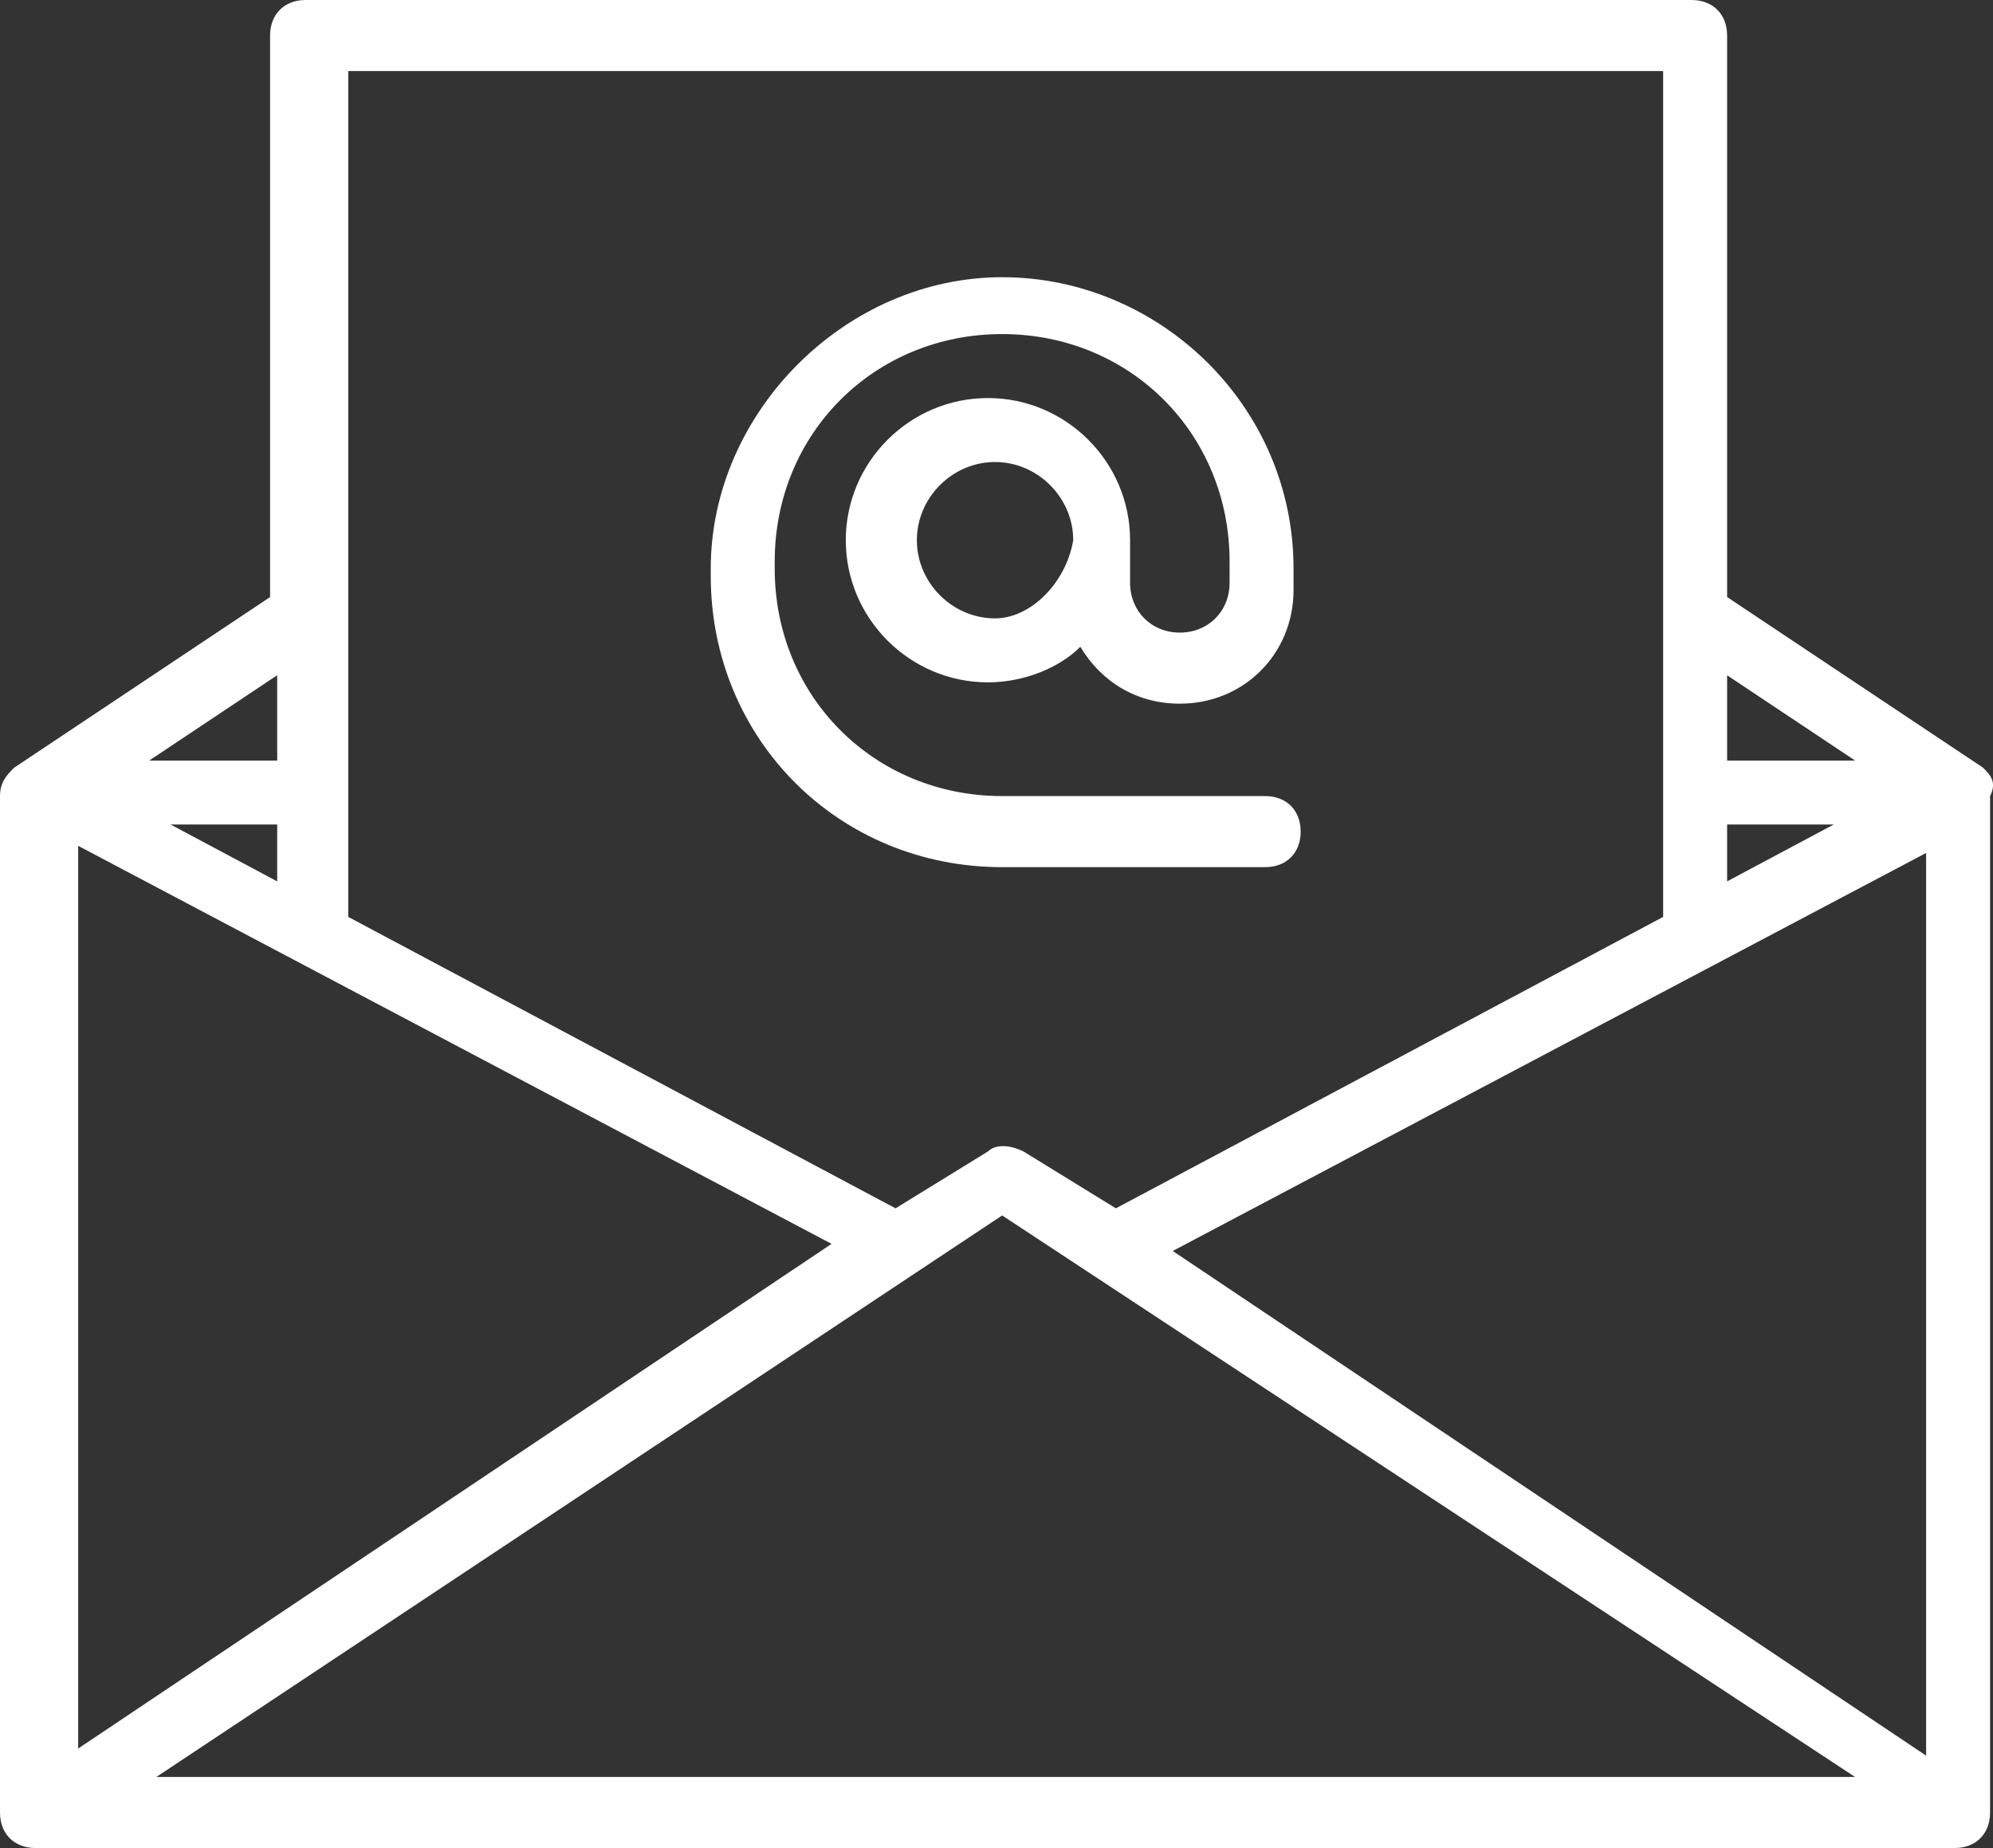 <?xml version="1.0" encoding="UTF-8" standalone="no"?>
<!-- Created with Inkscape (http://www.inkscape.org/) -->

<svg
   xmlns:dc="http://purl.org/dc/elements/1.1/"
   xmlns:cc="http://creativecommons.org/ns#"
   xmlns:rdf="http://www.w3.org/1999/02/22-rdf-syntax-ns#"
   xmlns:svg="http://www.w3.org/2000/svg"
   xmlns="http://www.w3.org/2000/svg"
   xmlns:sodipodi="http://sodipodi.sourceforge.net/DTD/sodipodi-0.dtd"
   xmlns:inkscape="http://www.inkscape.org/namespaces/inkscape"
   width="7.914mm"
   height="7.338mm"
   viewBox="0 0 28.041 26"
   id="svg6459"
   version="1.1"
   inkscape:version="0.91 r13725"
   sodipodi:docname="icon-mail.svg">
  <rect x="0" y="0" width="28.041" height="26" fill="#333333" stroke="none"/>
  <defs
     id="defs6461" />
  <sodipodi:namedview
     id="base"
     pagecolor="#ffffff"
     bordercolor="#666666"
     borderopacity="1.0"
     inkscape:pageopacity="0.0"
     inkscape:pageshadow="2"
     inkscape:zoom="10.265884"
     inkscape:cx="16.455635"
     inkscape:cy="4.7720015"
     inkscape:document-units="px"
     inkscape:current-layer="layer1"
     showgrid="false"
     fit-margin-top="0"
     fit-margin-left="0"
     fit-margin-right="0"
     fit-margin-bottom="0"
     inkscape:window-width="1366"
     inkscape:window-height="705"
     inkscape:window-x="-8"
     inkscape:window-y="-8"
     inkscape:window-maximized="1" />
  <g
     inkscape:label="Vrstva 1"
     inkscape:groupmode="layer"
     id="layer1"
     transform="translate(116.878,-170.791)">
    <path
       style="fill:#ffffff;fill-opacity:1"
       id="path2312"
       d="m -88.978,181.591 -3.6,-2.4 0,-7.9 c 0,-0.3 -0.2,-0.5 -0.5,-0.5 l -19.5,0 c -0.3,0 -0.5,0.2 -0.5,0.5 l 0,7.9 -3.6,2.4 0,0 c -0.1,0.1 -0.2,0.2 -0.2,0.4 l 0,14.3 c 0,0.3 0.2,0.5 0.5,0.5 l 27,0 c 0.3,0 0.5,-0.2 0.5,-0.5 l 0,-14.3 c 0.1,-0.2 0,-0.3 -0.1,-0.4 l 0,0 z m -24,1.6 -1.5,-0.8 1.5,0 0,0.8 z m -2.8,-0.5 10.6,5.6 -10.6,7.1 0,-12.7 z m 13,5.2 12,7.9 -23.9,0 11.9,-7.9 z m 2.4,0.5 10.6,-5.6 0,12.7 -10.6,-7.1 z m 7.8,-6 1.5,0 -1.5,0.8 0,-0.8 z m 1.8,-0.9 -1.8,0 0,-1.2 1.8,1.2 z m -2.7,-9.7 0,11.9 -7.7,4.1 -1.3,-0.8 c -0.2,-0.1 -0.4,-0.1 -0.5,0 l -1.3,0.8 -7.7,-4.1 0,-11.9 18.5,0 z m -19.5,9.7 -1.8,0 1.8,-1.2 0,1.2 z m 0,0"
       class="st3"
       inkscape:connector-curvature="0" />
    <path
       style="fill:#ffffff;fill-opacity:1"
       id="path2314"
       d="m -102.778,182.991 3.7,0 c 0.3,0 0.5,-0.2 0.5,-0.5 0,-0.3 -0.2,-0.5 -0.5,-0.5 l -3.7,0 c -1.8,0 -3.2,-1.4 -3.2,-3.2 l 0,-0.1 c 0,-1.8 1.4,-3.2 3.2,-3.2 1.8,0 3.2,1.4 3.2,3.2 l 0,0.3 c 0,0.4 -0.3,0.7 -0.7,0.7 -0.4,0 -0.7,-0.3 -0.7,-0.7 l 0,-0.6 c 0,-1.1 -0.9,-2 -2,-2 -1.1,0 -2,0.9 -2,2 0,1.1 0.9,2 2,2 0.5,0 1,-0.2 1.3,-0.5 0.3,0.5 0.8,0.8 1.4,0.8 0.9,0 1.6,-0.7 1.6,-1.6 l 0,-0.3 c 0,-2.3 -1.9,-4.1 -4.1,-4.1 -2.2,0 -4.1,1.9 -4.1,4.1 l 0,0.1 c 0,2.3 1.8,4.1 4.1,4.1 l 0,0 z m -0.1,-3.5 c -0.6,0 -1.1,-0.5 -1.1,-1.1 0,-0.6 0.5,-1.1 1.1,-1.1 0.6,0 1.1,0.5 1.1,1.1 -0.1,0.6 -0.6,1.1 -1.1,1.1 l 0,0 z m 0,0"
       class="st3"
       inkscape:connector-curvature="0" />
  </g>
</svg>
